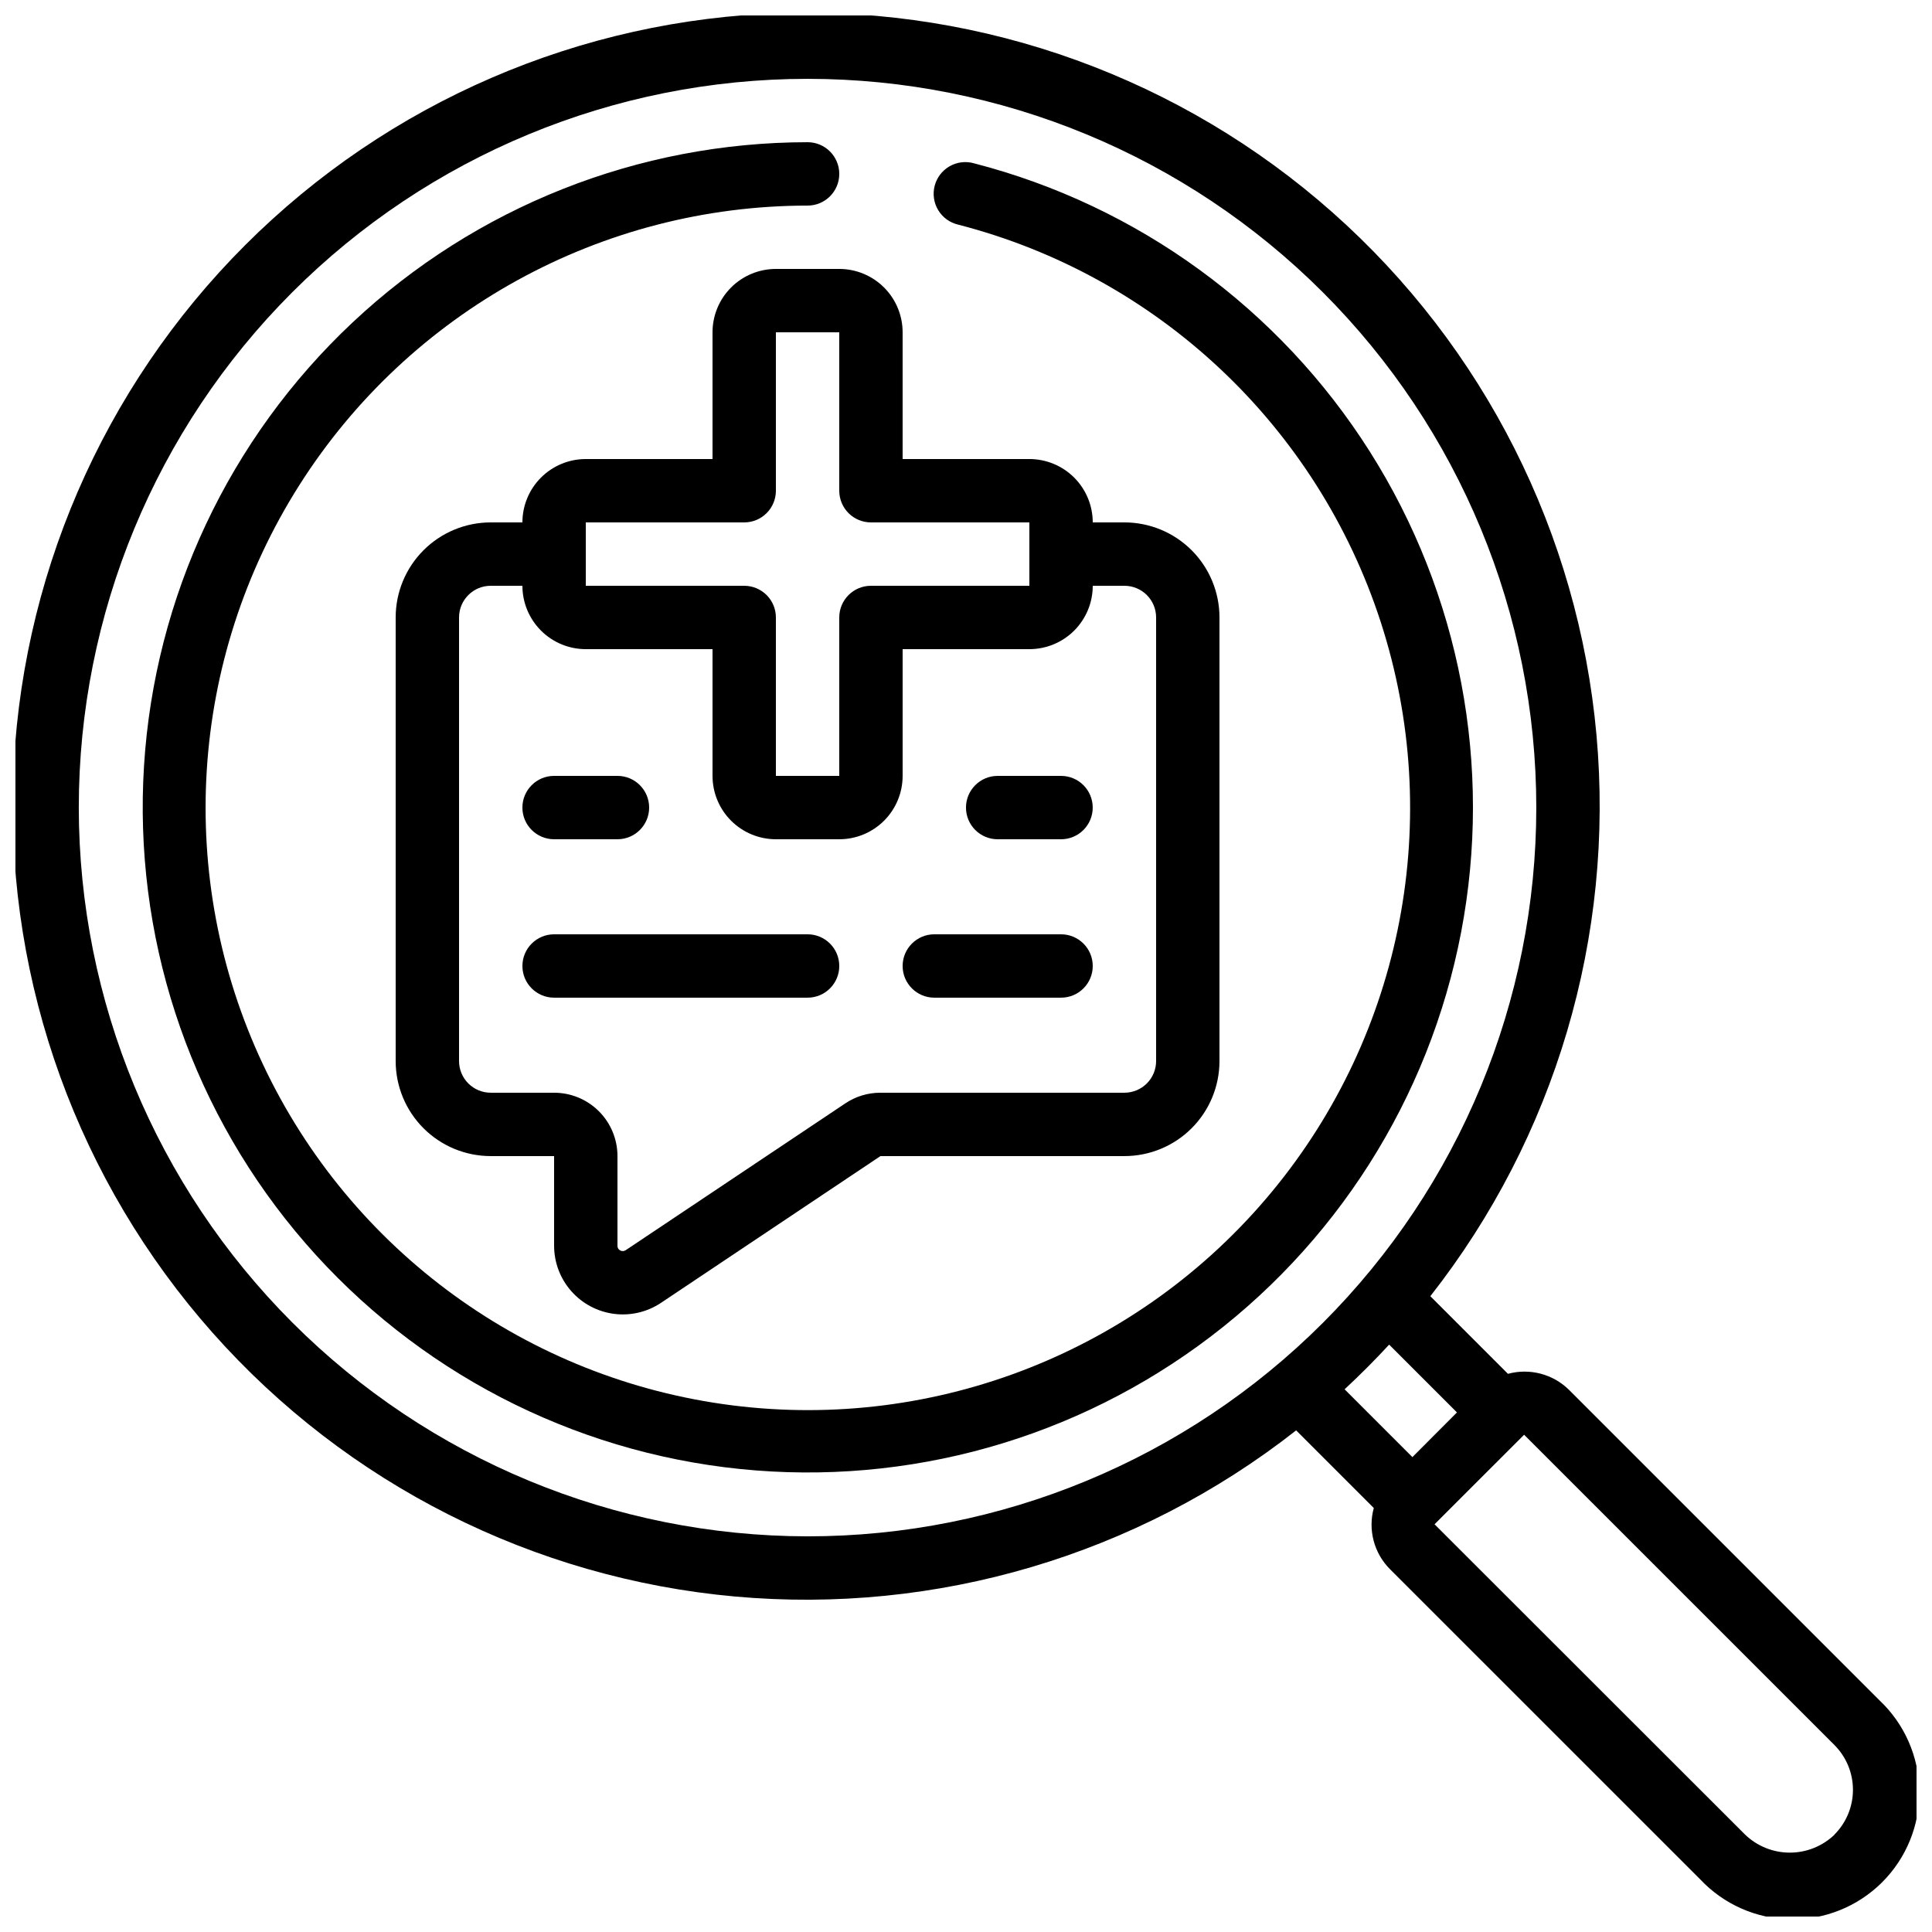 <?xml version="1.0" encoding="UTF-8"?>
<!-- Uploaded to: ICON Repo, www.iconrepo.com, Generator: ICON Repo Mixer Tools -->
<svg width="800px" height="800px" version="1.1" viewBox="144 144 512 512" xmlns="http://www.w3.org/2000/svg">
 <defs>
  <clipPath id="a">
   <path d="m148.09 148.09h503.81v503.81h-503.81z"/>
  </clipPath>
 </defs>
 <g clip-path="url(#a)">
  <path d="m559.83 512.35c-4.254-4.211-10.43-5.84-16.207-4.273l-20.57-20.57v-0.004c33.09-42.152 48.84-95.348 44.031-148.72-4.809-53.371-29.816-102.9-69.914-138.45-40.094-35.559-92.25-54.465-145.82-52.859-53.566 1.605-104.5 23.602-142.39 61.496-37.895 37.895-59.891 88.828-61.496 142.39-1.605 53.566 17.301 105.72 52.859 145.82 35.555 40.098 85.082 65.105 138.45 69.914 53.375 4.809 106.57-10.941 148.72-44.031l20.57 20.57h0.004c-0.777 2.84-0.789 5.832-0.039 8.676s2.238 5.438 4.312 7.523l82.195 82.18c6.219 6.637 14.855 10.469 23.949 10.625 9.09 0.152 17.855-3.387 24.293-9.809 6.438-6.422 9.992-15.18 9.859-24.273-0.137-9.09-3.949-17.738-10.574-23.969zm-394.95-154.33c0-51.223 20.348-100.34 56.566-136.56s85.34-56.566 136.56-56.566c51.219 0 100.34 20.348 136.56 56.566 36.219 36.219 56.566 85.34 56.566 136.56 0 51.219-20.348 100.34-56.566 136.56-36.215 36.219-85.34 56.566-136.56 56.566-51.203-0.055-100.3-20.418-136.5-56.625-36.207-36.207-56.574-85.297-56.629-136.5zm347.26 142.32 17.969 17.969-11.809 11.84-17.969-17.969c4.086-3.801 8.023-7.746 11.809-11.84zm118.05 129.84-0.051 0.051c-3.191 3.047-7.438 4.746-11.852 4.734-4.414-0.008-8.652-1.723-11.828-4.785l-82.289-82.23 23.738-23.73 82.238 82.23v0.004c3.141 3.148 4.906 7.414 4.906 11.863 0 4.449-1.766 8.715-4.906 11.863z"/>
 </g>
 <path d="m349.62 215.27c-4.453 0-8.727 1.77-11.875 4.918-3.148 3.148-4.918 7.422-4.918 11.875v33.586h-33.586c-4.457 0-8.727 1.77-11.875 4.918-3.152 3.152-4.922 7.422-4.922 11.875h-8.395c-6.684 0-13.09 2.656-17.812 7.379-4.727 4.727-7.379 11.133-7.379 17.812v117.55c0 6.684 2.652 13.09 7.379 17.812 4.723 4.727 11.129 7.379 17.812 7.379h16.793v23.762c0.004 4.422 1.613 8.688 4.531 12.008 2.918 3.316 6.941 5.465 11.324 6.035 4.379 0.574 8.82-0.469 12.492-2.926l58.141-38.879h64.656c6.68 0 13.086-2.652 17.812-7.379 4.723-4.723 7.375-11.129 7.375-17.812v-117.55c0-6.68-2.652-13.086-7.375-17.812-4.727-4.723-11.133-7.379-17.812-7.379h-8.398c0-4.453-1.77-8.723-4.918-11.875-3.148-3.148-7.422-4.918-11.875-4.918h-33.59v-33.586c0-4.453-1.77-8.727-4.918-11.875-3.148-3.148-7.422-4.918-11.875-4.918zm92.367 83.969c2.227 0 4.359 0.883 5.938 2.457 1.574 1.574 2.457 3.711 2.457 5.938v117.55c0 2.227-0.883 4.363-2.457 5.938-1.578 1.574-3.711 2.461-5.938 2.461h-64.656c-3.328-0.008-6.578 0.98-9.34 2.84l-58.156 38.879v-0.004c-0.438 0.312-1.016 0.344-1.484 0.074-0.461-0.234-0.738-0.719-0.715-1.234v-23.762c0-4.453-1.77-8.727-4.918-11.875-3.148-3.148-7.422-4.918-11.875-4.918h-16.793c-4.637 0-8.398-3.758-8.398-8.398v-117.55c0-4.637 3.762-8.395 8.398-8.395h8.398-0.004c0 4.453 1.77 8.723 4.922 11.875 3.148 3.148 7.418 4.918 11.875 4.918h33.586v33.586c0 4.453 1.77 8.727 4.918 11.875 3.148 3.148 7.422 4.918 11.875 4.918h16.793c4.453 0 8.727-1.77 11.875-4.918 3.148-3.148 4.918-7.422 4.918-11.875v-33.586h33.59c4.453 0 8.727-1.77 11.875-4.918 3.148-3.152 4.918-7.422 4.918-11.875zm-67.176-16.793h41.984v16.793h-41.984c-4.637 0-8.398 3.758-8.398 8.395v41.984h-16.793v-41.984c0-2.227-0.883-4.363-2.461-5.938-1.574-1.574-3.707-2.457-5.934-2.457h-41.984v-16.797h41.984c2.227 0 4.359-0.883 5.934-2.457 1.578-1.574 2.461-3.711 2.461-5.938v-41.984h16.793v41.984c0 2.227 0.887 4.363 2.461 5.938 1.574 1.574 3.711 2.457 5.938 2.457z"/>
 <path d="m402.1 187.27c-2.176-0.613-4.504-0.324-6.461 0.801-1.957 1.129-3.379 2.996-3.945 5.18-0.566 2.188-0.227 4.512 0.941 6.445 1.172 1.934 3.066 3.312 5.266 3.828 52.902 13.629 95.16 53.367 112.01 105.33 16.852 51.965 5.953 108.94-28.887 151.02-34.836 42.078-88.777 63.418-142.97 56.559-54.195-6.856-101.12-40.957-124.38-90.387-23.258-49.426-19.621-107.32 9.637-153.45 29.262-46.133 80.086-74.094 134.71-74.113 4.637 0 8.395-3.762 8.395-8.398s-3.758-8.398-8.395-8.398c-44.824 0.02-87.953 17.109-120.62 47.801-32.668 30.688-52.418 72.672-55.23 117.4-2.812 44.734 11.52 88.859 40.086 123.4 28.566 34.543 69.215 56.902 113.68 62.535 44.465 5.633 89.406-5.887 125.68-32.215 36.273-26.324 61.156-65.484 69.586-109.5 8.43-44.023-0.227-89.605-24.211-127.47-23.984-37.867-61.492-65.172-104.89-76.363z"/>
 <path d="m358.02 391.6h-67.176c-4.637 0-8.398 3.758-8.398 8.398 0 4.637 3.762 8.395 8.398 8.395h67.176c4.637 0 8.395-3.758 8.395-8.395 0-4.641-3.758-8.398-8.395-8.398z"/>
 <path d="m408.39 349.62c-4.637 0-8.395 3.758-8.395 8.398 0 4.637 3.758 8.395 8.395 8.395h16.793c4.641 0 8.398-3.758 8.398-8.395 0-4.641-3.758-8.398-8.398-8.398z"/>
 <path d="m290.84 366.41h16.793c4.637 0 8.398-3.758 8.398-8.395 0-4.641-3.762-8.398-8.398-8.398h-16.793c-4.637 0-8.398 3.758-8.398 8.398 0 4.637 3.762 8.395 8.398 8.395z"/>
 <path d="m425.19 391.6h-33.586c-4.637 0-8.398 3.758-8.398 8.398 0 4.637 3.762 8.395 8.398 8.395h33.586c4.641 0 8.398-3.758 8.398-8.395 0-4.641-3.758-8.398-8.398-8.398z"/>
</svg>